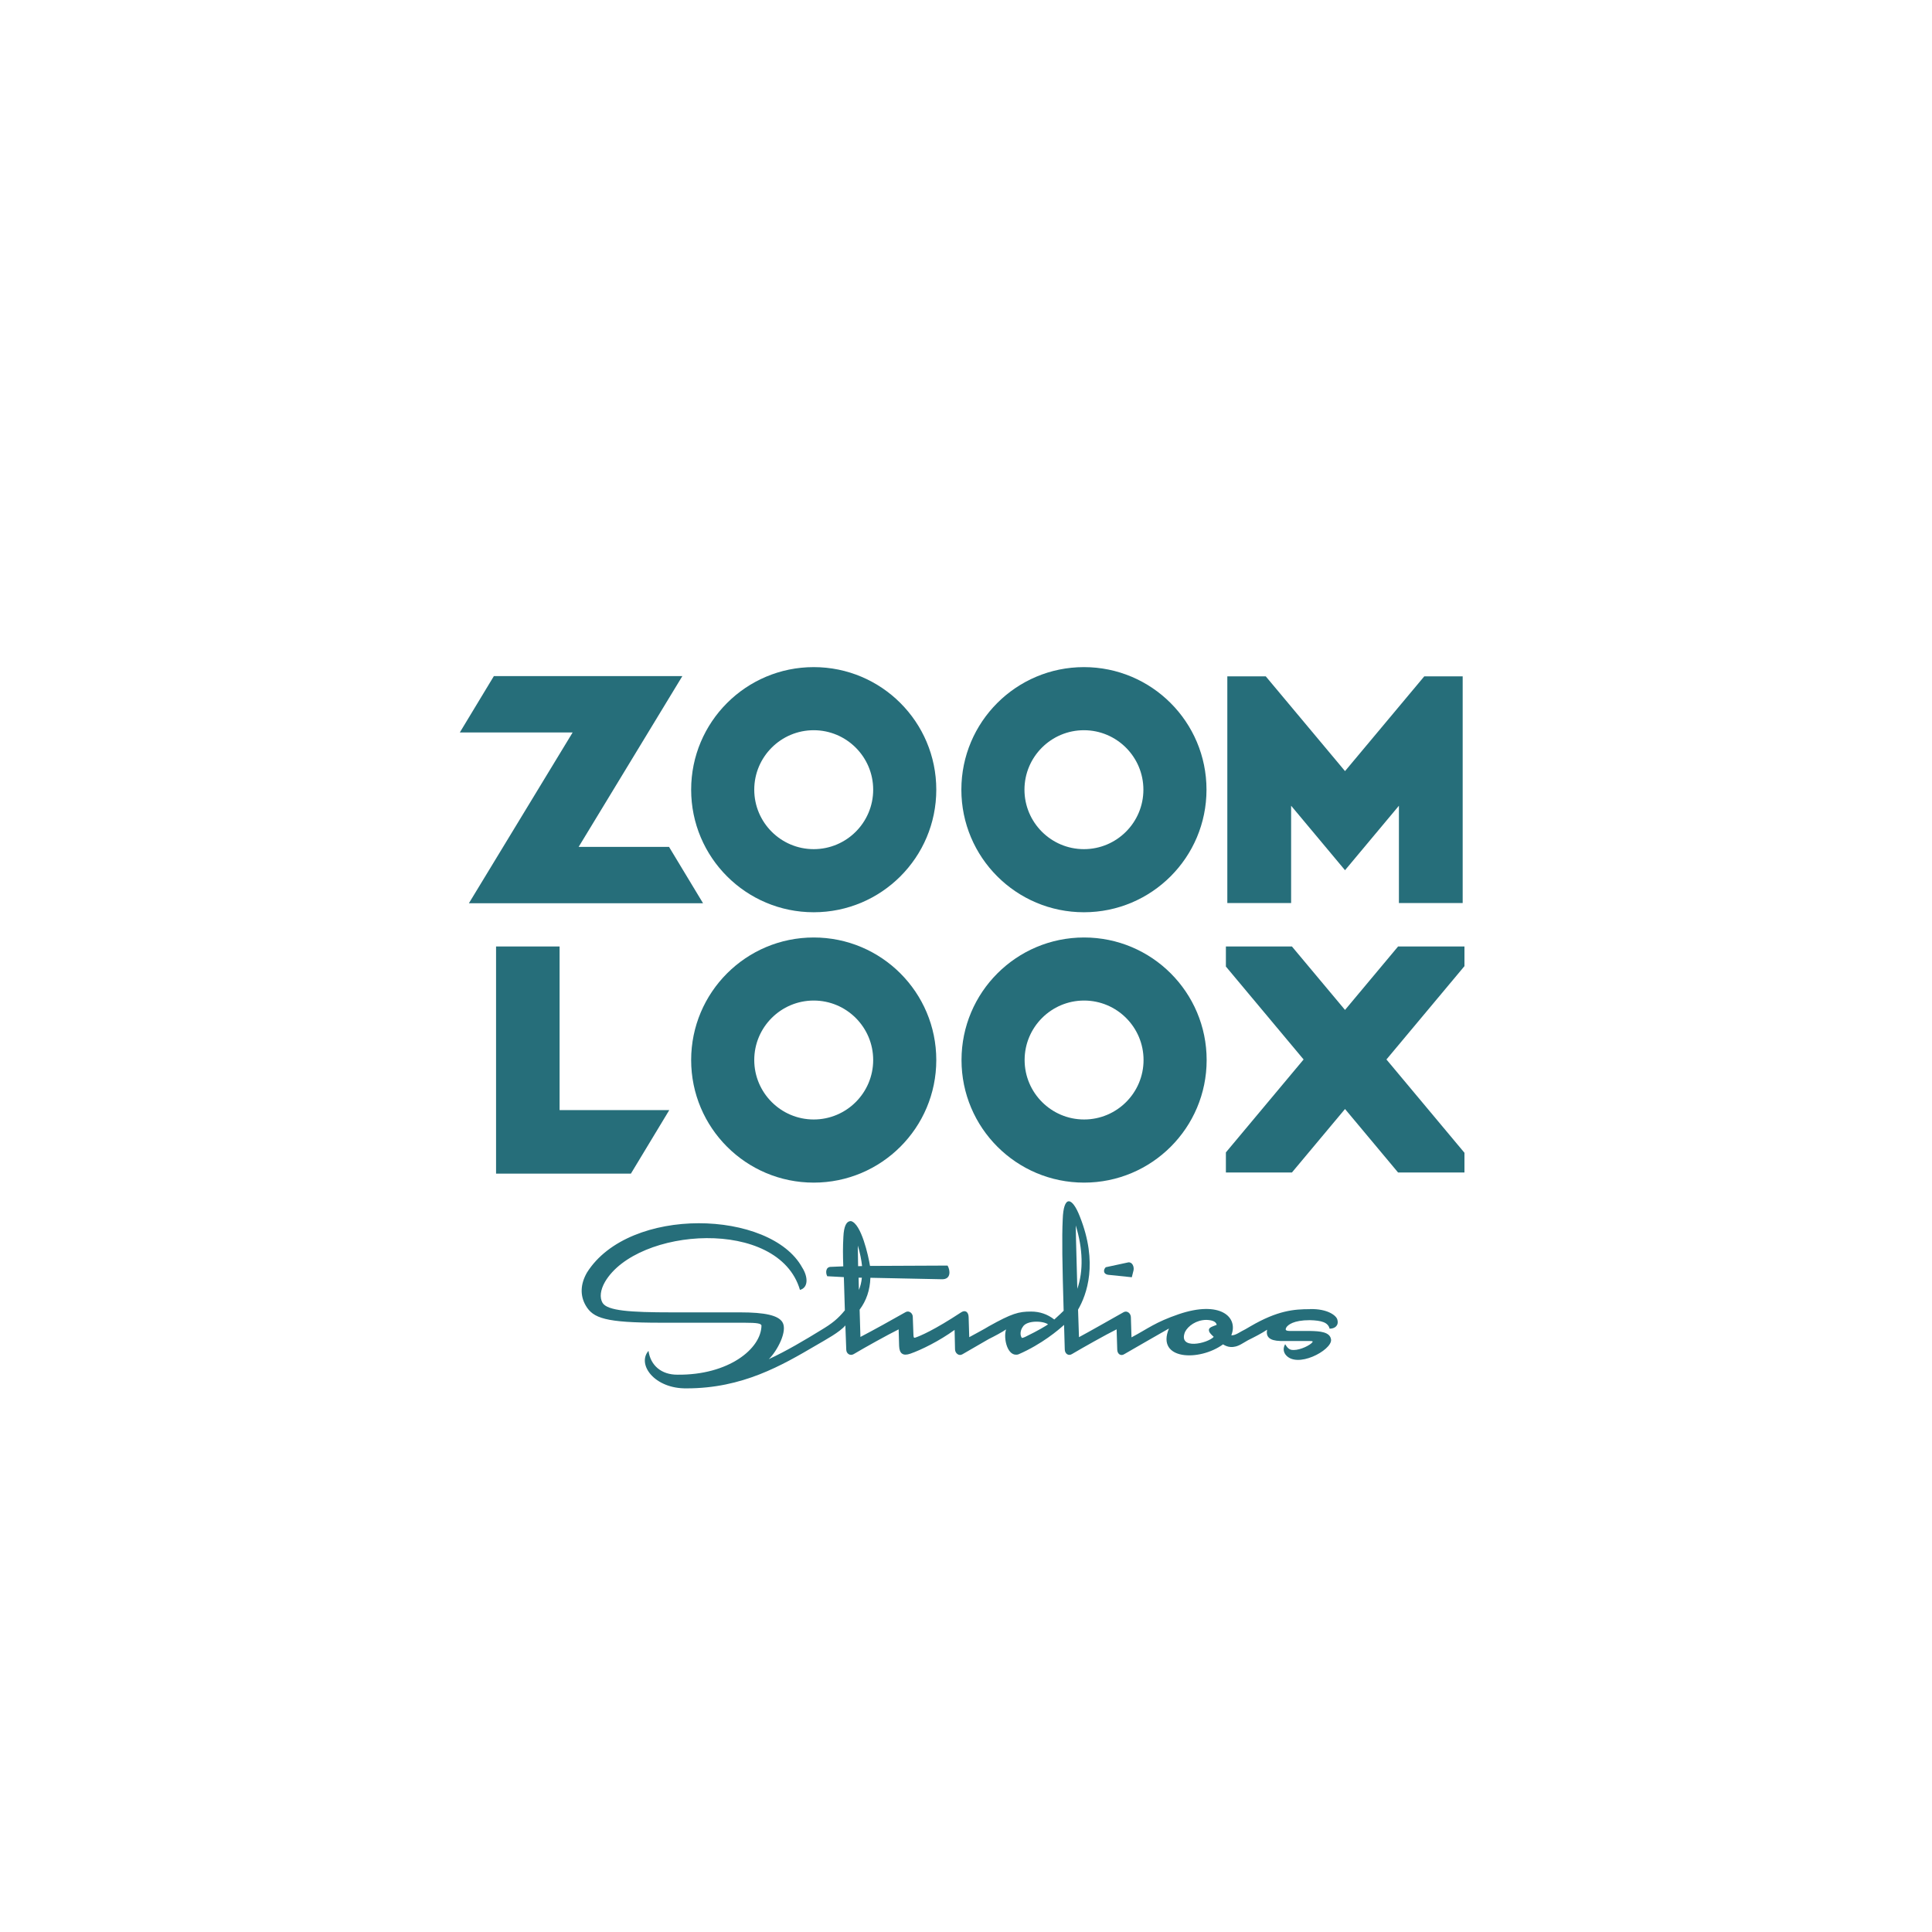 <?xml version="1.0" encoding="UTF-8"?>
<svg id="Ebene_1" xmlns="http://www.w3.org/2000/svg" version="1.1" viewBox="0 0 500 500">
  <!-- Generator: Adobe Illustrator 29.1.0, SVG Export Plug-In . SVG Version: 2.1.0 Build 142)  -->
  <defs>
    <style>
      .st0 {
        fill: #266e7a;
      }
    </style>
  </defs>
  <polygon class="st0" points="181.95 233.76 173.15 219.18 149.75 219.18 176.59 174.98 127.81 174.98 119 189.56 148.2 189.56 121.35 233.76 181.95 233.76"/>
  <polygon class="st0" points="173.21 287.29 144.82 287.29 144.82 244.95 128.38 244.95 128.38 303.73 163.28 303.73 173.21 287.29"/>
  <polygon class="st0" points="348.13 233.65 348.12 233.66 348.13 233.67 348.13 233.65"/>
  <path class="st0" d="M312.28,274.34c0-17.52-14.2-31.72-31.72-31.72s-31.72,14.2-31.72,31.72,14.2,31.72,31.72,31.72,31.72-14.2,31.72-31.72ZM280.56,289.72c-8.48,0-15.39-6.9-15.39-15.39s6.9-15.39,15.39-15.39,15.39,6.9,15.39,15.39-6.9,15.39-15.39,15.39Z"/>
  <path class="st0" d="M210.59,242.62c-17.52,0-31.72,14.2-31.72,31.72s14.2,31.72,31.72,31.72,31.72-14.2,31.72-31.72-14.2-31.72-31.72-31.72ZM210.59,289.72c-8.48,0-15.39-6.9-15.39-15.39s6.9-15.39,15.39-15.39,15.39,6.9,15.39,15.39-6.9,15.39-15.39,15.39Z"/>
  <path class="st0" d="M210.59,236.09c17.52,0,31.72-14.2,31.72-31.72s-14.2-31.72-31.72-31.72-31.72,14.2-31.72,31.72,14.2,31.72,31.72,31.72ZM210.59,188.98c8.48,0,15.39,6.9,15.39,15.39s-6.9,15.39-15.39,15.39-15.39-6.9-15.39-15.39,6.9-15.39,15.39-15.39Z"/>
  <path class="st0" d="M280.52,236.09c17.52,0,31.72-14.2,31.72-31.72s-14.2-31.72-31.72-31.72-31.72,14.2-31.72,31.72,14.2,31.72,31.72,31.72ZM280.52,188.98c8.48,0,15.39,6.9,15.39,15.39s-6.9,15.39-15.39,15.39-15.39-6.9-15.39-15.39,6.9-15.39,15.39-15.39Z"/>
  <polygon class="st0" points="379 244.95 361.82 244.95 348.09 261.37 334.35 244.95 317.26 244.95 317.26 250.14 337.37 274.19 317.26 298.24 317.26 303.44 334.35 303.44 348.09 287.01 361.82 303.44 379 303.44 379 298.34 358.81 274.19 379 250.04 379 244.95"/>
  <polygon class="st0" points="334.14 208.52 348.09 225.21 362.04 208.52 362.04 233.7 378.54 233.7 378.54 175.04 368.6 175.04 348.09 199.56 327.58 175.04 317.63 175.04 317.63 233.7 334.14 233.7 334.14 208.52"/>
  <path class="st0" d="M286.16,327.96c-.72.73-.65,1.93.96,1.99l5.79.6.45-1.79c.19-.93-.31-2.18-1.35-2.06l-5.85,1.26Z"/>
  <path class="st0" d="M338.99,338.81c-4.1,0-8.35.34-15.36,4.43l-1.34.78c-1.21.55-2.55,1.65-3.63,1.56,1.91-4.76-2.91-9.1-13.6-5.47-6.15,2.11-7.88,3.69-12.23,6l-.16-5.2c0-1-.99-1.85-1.91-1.3-2.43,1.37-9.16,5.2-11.52,6.45l-.24-7.13c2.25-3.86,5.24-12.06.48-24.05-2.06-5.33-4.25-5.54-4.45.72-.23,4.79-.11,11.44.24,23.62-.3.3-1.31,1.28-2.42,2.27-1.74-1.37-3.76-2.06-6-2.06-3.22,0-4.95.47-10.94,3.81-.81.53-4.17,2.33-5.07,2.82l-.16-5.21c-.02-.71-.26-1.21-.68-1.42-.25-.12-.66-.19-1.22.18-7.06,4.65-10.65,6.14-11.86,6.55-.24.08-.32.05-.35.03-.04-.03-.15-.16-.17-.72l-.17-4.62c.03-.98-.99-1.8-1.88-1.26-2.83,1.62-8.8,4.93-11.67,6.41l-.21-7.06c1.74-2.3,2.68-5.07,2.79-8.25l18.41.38c2.61.11,2.18-2.42,1.64-3.38l-.08-.16-20.07.09c-.41-2.58-2.27-10.96-4.93-11.6-1.19,0-1.83,1.32-1.96,4.05-.15,2.77-.13,4.57-.03,7.66l-3.09.13c-1.57-.06-1.45,1.64-1.13,2.26l.07.17,4.3.23.26,8.59c-1.82,2.22-3.31,3.41-6.15,5.11-4.04,2.49-9.06,5.47-13.54,7.53,2.12-2.03,4.97-7.3,3.52-9.59-1.1-1.74-4.48-2.52-10.94-2.52h-17.71c-10.67,0-16.69-.4-17.9-2.48-.79-1.36-.55-3.33.64-5.41,8.28-14.11,44.95-16.77,50.46,2.08,2.22-.6,2.1-3.41.58-5.79-8.19-14.93-44.74-16.07-55.69,1.28-1.73,3-1.84,5.96-.33,8.56,1.91,3.28,5.12,4.44,19.38,4.44h21.57c3.64,0,4.36.23,4.53.7-.05,6.06-8.56,12.89-21.73,12.75-4.19.03-6.99-2.41-7.51-6.17-3.04,3.49,1.52,9.83,9.87,9.71,14.5,0,24.64-5.94,33.58-11.18,2.4-1.41,6.03-3.35,7.5-5.11l.23,6.23c0,1.09,1.01,1.73,1.92,1.2,2.84-1.69,8.69-4.95,11.64-6.41l.12,4.26c.04,1.06.29,1.71.79,2.04.48.33,1.18.32,2.13-.01,2.81-.98,7.52-3.3,11.44-6.15l.11,5.02c0,1,1,1.85,1.91,1.29l6.78-3.92c1.3-.64,3.75-1.94,4.52-2.52-.77,2.38.4,7.28,3.19,6.46,6.04-2.61,10.42-6.35,11.82-7.63l.18,6.32c0,1.11.93,1.82,1.85,1.24,2.79-1.65,8.7-4.98,11.57-6.41l.16,5.21c0,1.17.92,1.82,1.85,1.2,2.29-1.3,9.35-5.41,11.53-6.62-3.41,8.19,7.88,8.57,14,4.1,1.02.65,2.6,1.23,4.89-.15l1.58-.92c1.46-.72,3.72-1.87,4.93-2.72-.32,1.81.54,2.83,3.43,2.92,0,0,7.12,0,7.12,0,.89.04,1.45-.04,1.18.32-.54.76-3.07,2.01-4.81,2.01-.56,0-1.25,0-1.95-1.06l-.29-.44c-.46.8-.56,1.71.02,2.59,2.83,3.96,12.11-1.03,11.86-3.75-.21-2.05-2.96-2.21-5.32-2.26,0,0-5.2,0-5.2,0-1.27,0-1.44-.27-1.01-.99.38-.54,1.72-1.81,6.03-1.81,3.03.08,4.71.56,5.12,2.2,1.29.02,2.42-.75,2.02-2.28-.19-1.04-2.44-2.9-7.11-2.79ZM222.01,322.36c.56,1.9.92,3.67,1.09,5.3l-1.02.03c0-1.84-.11-4.41-.07-5.33ZM222.2,330.66h.85c-.11,1.18-.37,2.24-.77,3.18-.02-.77-.04-1.87-.08-3.18ZM265.4,345.95c-.64.3-.88.32-.96.28-.54-.77-.35-1.98.21-2.77,1-1.86,5.38-1.65,6.58-.71-.68.46-2.43,1.54-5.83,3.2ZM278.4,317.15c1.87,6.03,2.01,11.77.41,16.39-.08-4.02-.36-12.22-.41-16.39ZM312.99,344.74c.25.42.8.95,1.12,1.24-1.6,1.73-9.32,3.47-7.43-1.27.77-1.55,2.92-3.12,5.54-3.12,1.37.05,2.44.34,2.67,1.27-1.54.61-2.37.77-1.9,1.88Z"/>
</svg>
